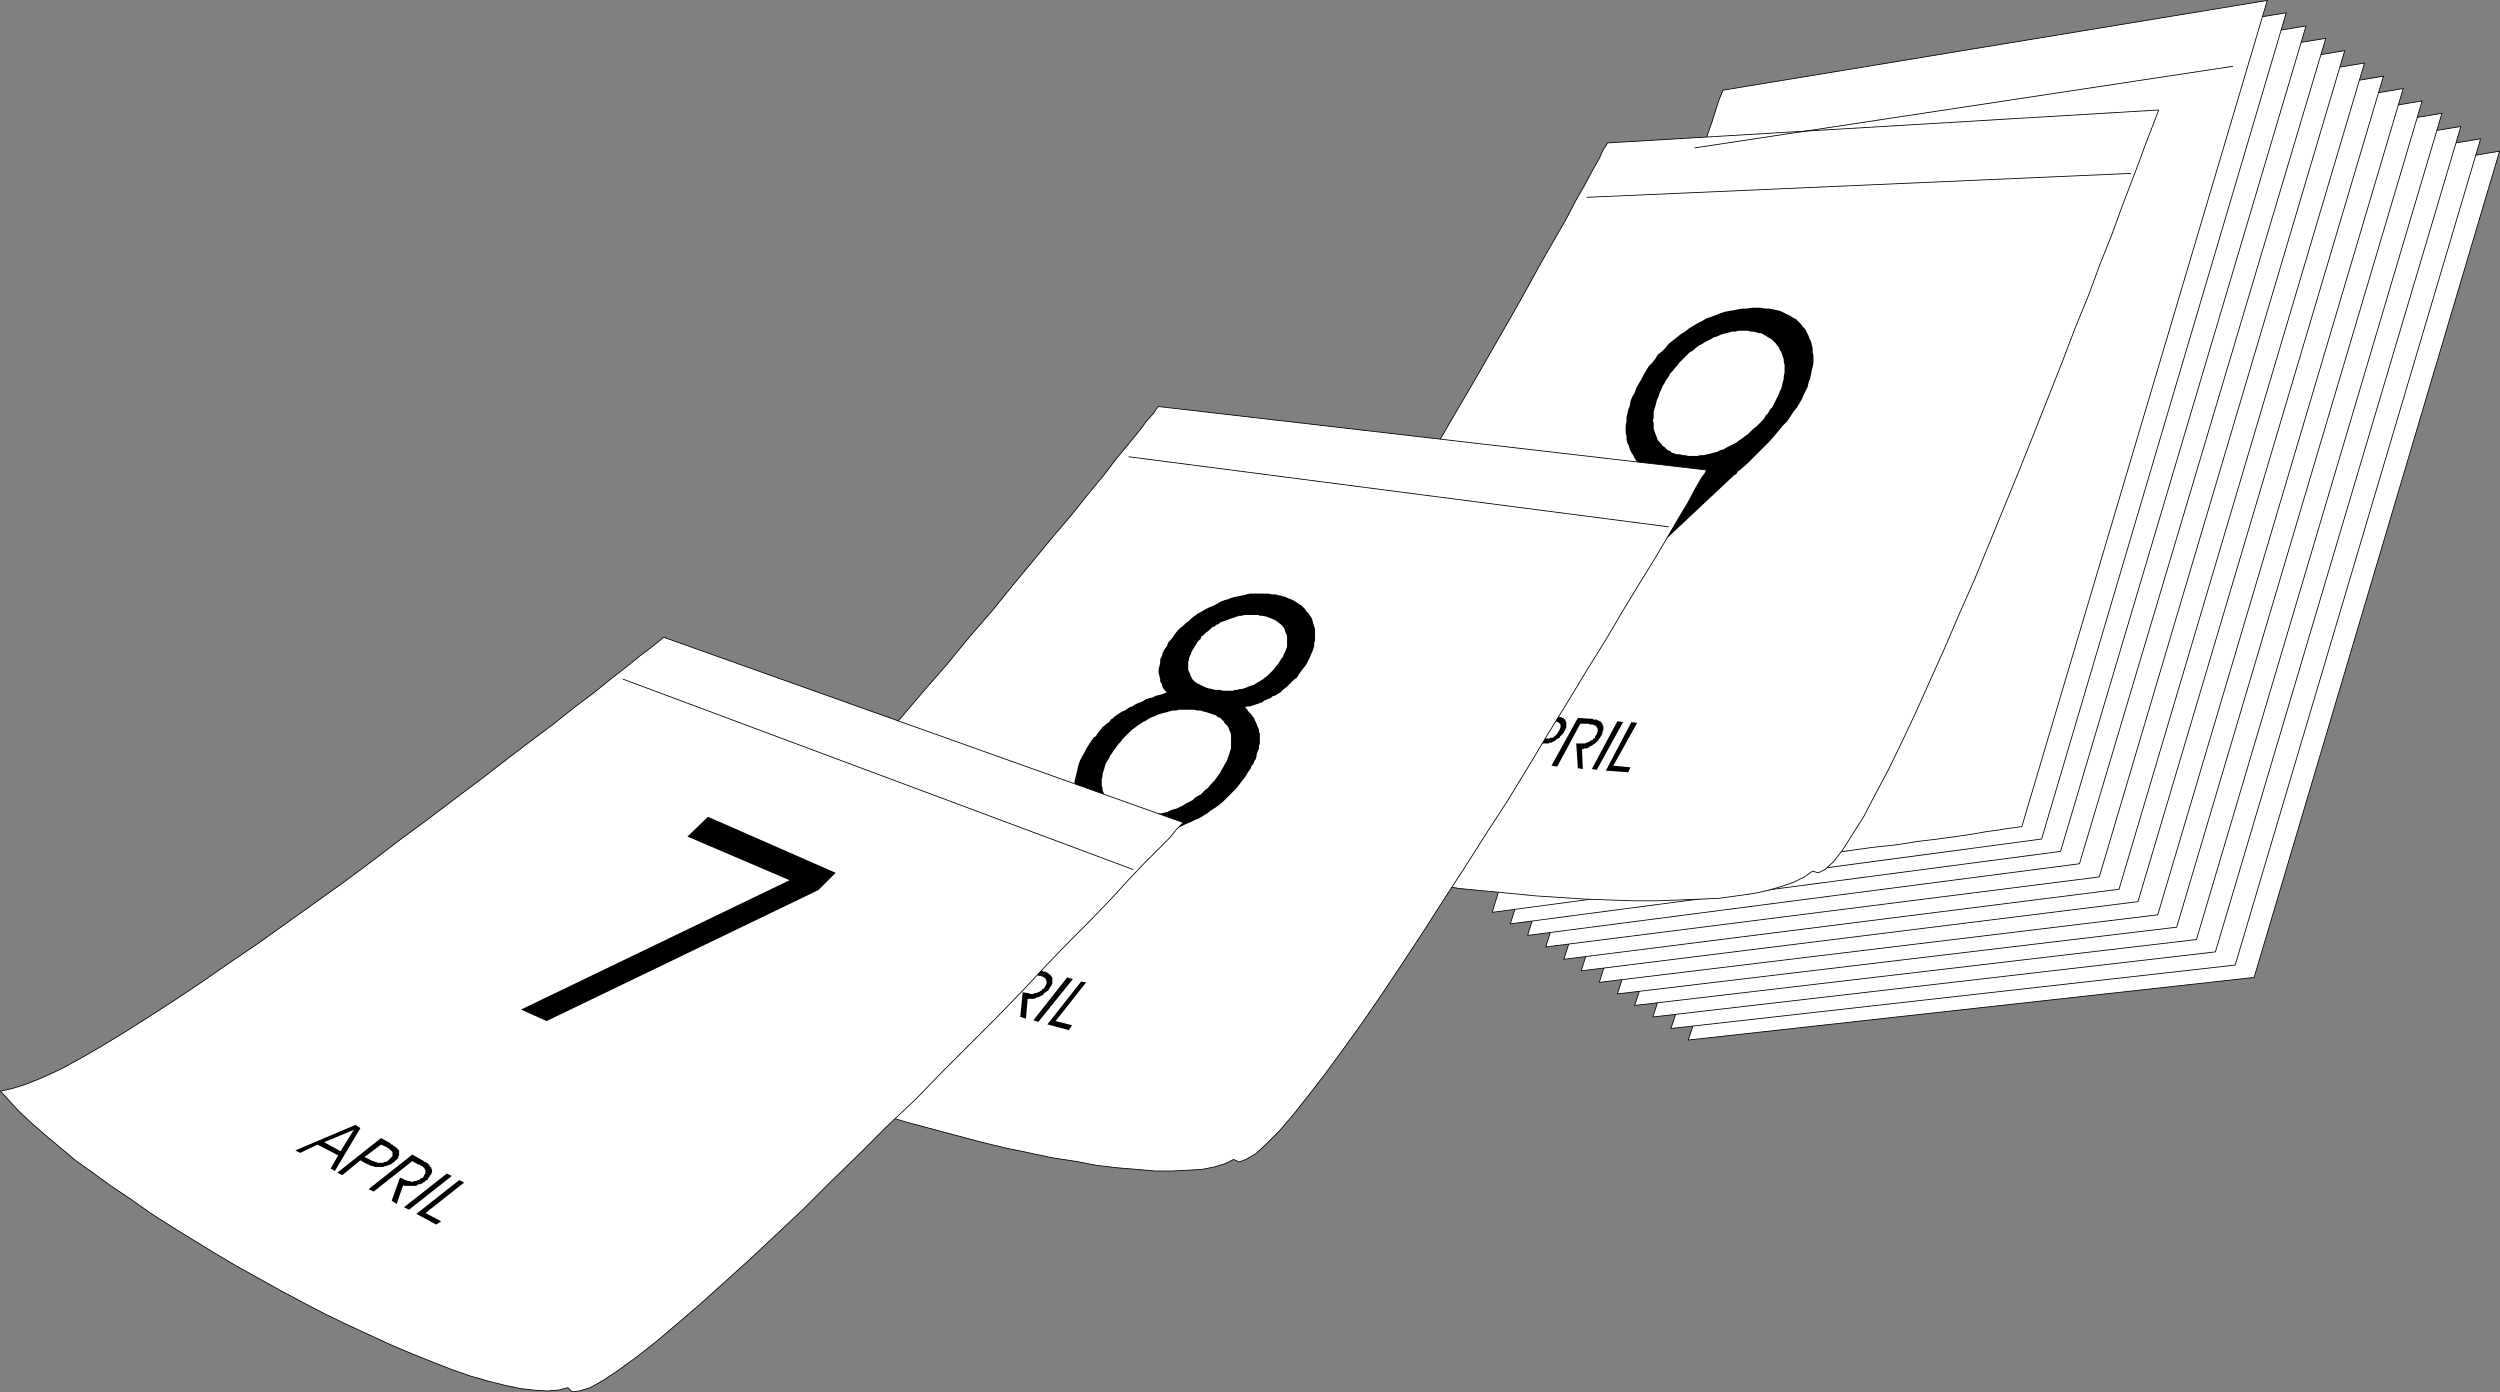 <?xml version="1.0" encoding="UTF-8" standalone="no"?>
<svg
   version="1.0"
   width="129.766mm"
   height="72.264mm"
   id="svg61"
   sodipodi:docname="Desk Calendar 03.wmf"
   xmlns:inkscape="http://www.inkscape.org/namespaces/inkscape"
   xmlns:sodipodi="http://sodipodi.sourceforge.net/DTD/sodipodi-0.dtd"
   xmlns="http://www.w3.org/2000/svg"
   xmlns:svg="http://www.w3.org/2000/svg">
  <rect width="100%" height="100%" fill="#808080" stroke="none"/>
  <sodipodi:namedview
     id="namedview61"
     pagecolor="#ffffff"
     bordercolor="#000000"
     borderopacity="0.25"
     inkscape:showpageshadow="2"
     inkscape:pageopacity="0.0"
     inkscape:pagecheckerboard="0"
     inkscape:deskcolor="#d1d1d1"
     inkscape:document-units="mm" />
  <defs
     id="defs1">
    <pattern
       id="WMFhbasepattern"
       patternUnits="userSpaceOnUse"
       width="6"
       height="6"
       x="0"
       y="0" />
  </defs>
  <path
     style="fill:#ffffff;fill-opacity:1;fill-rule:evenodd;stroke:none"
     d="M 383.719,47.433 490.375,29.656 442.218,191.753 331.199,204.036 Z"
     id="path1" />
  <path
     style="fill:none;stroke:#000000;stroke-width:0.162px;stroke-linecap:round;stroke-linejoin:round;stroke-miterlimit:4;stroke-dasharray:none;stroke-opacity:1"
     d="M 383.719,47.433 490.375,29.656 442.218,191.753 331.199,204.036 383.719,47.433"
     id="path2" />
  <path
     style="fill:#000000;fill-opacity:1;fill-rule:evenodd;stroke:none"
     d="m 370.952,173.006 -0.97,0.162 6.787,-10.828 1.131,-0.162 0.808,9.858 -0.97,0.162 -0.323,-2.909 -4.363,0.485 z m 6.464,-4.848 -0.323,-4.848 -3.394,5.333 z"
     id="path3" />
  <path
     style="fill:#000000;fill-opacity:1;fill-rule:evenodd;stroke:none"
     d="m 382.911,162.663 -0.97,3.717 1.293,-0.162 h 0.323 l 0.323,-0.162 h 0.162 0.323 l 0.162,-0.162 0.323,-0.162 h 0.162 l 0.162,-0.162 0.162,-0.162 0.162,-0.162 0.162,-0.162 0.162,-0.162 v -0.162 l 0.162,-0.323 0.162,-0.162 v -0.162 -0.323 l 0.162,-0.162 v -0.162 -0.323 l -0.162,-0.162 v -0.162 l -0.162,-0.162 h -0.162 v -0.162 h -0.323 -0.162 l -0.162,-0.162 h -0.323 -0.162 l -0.323,0.162 z m -0.646,-0.97 2.101,-0.323 h 0.323 0.162 0.162 0.162 0.162 0.162 0.162 0.162 0.162 0.323 l 0.162,0.162 h 0.162 l 0.162,0.162 0.162,0.323 0.162,0.162 0.162,0.323 v 0.162 0.162 0.162 0.162 0.162 0.162 0.162 l -0.162,0.323 v 0.162 l -0.162,0.162 v 0.162 l -0.162,0.162 v 0.162 l -0.162,0.162 v 0.323 l -0.162,0.162 -0.162,0.162 -0.162,0.162 -0.162,0.162 -0.162,0.162 h -0.162 l -0.162,0.162 -0.162,0.162 v 0.162 h -0.162 l -0.162,0.162 h -0.162 l -0.162,0.162 h -0.162 l -0.162,0.162 h -0.162 -0.162 -0.162 -0.162 l -0.162,0.162 h -0.162 -0.162 -0.162 l -0.162,0.162 -1.293,0.162 -1.293,4.364 h -0.97 z"
     id="path4" />
  <path
     style="fill:#000000;fill-opacity:1;fill-rule:evenodd;stroke:none"
     d="m 389.86,161.693 -2.747,9.212 -0.97,0.162 3.07,-10.343 2.586,-0.323 h 0.323 0.162 0.162 0.162 0.162 0.162 0.162 0.162 l 0.162,0.162 h 0.162 l 0.162,0.162 h 0.162 l 0.323,0.162 0.162,0.323 v 0.323 l 0.162,0.323 v 0.162 0.162 0.162 0.162 0.162 0.162 l -0.162,0.323 v 0.162 0.323 l -0.162,0.323 -0.162,0.162 -0.162,0.323 -0.162,0.323 -0.162,0.162 -0.323,0.323 -0.162,0.162 -0.162,0.323 -0.323,0.162 -0.162,0.162 -0.323,0.162 -0.162,0.162 h -0.323 l -0.162,0.162 h -0.323 l 1.131,3.717 -1.131,0.162 -1.293,-4.687 0.97,-0.162 h 0.162 0.162 l 0.323,-0.162 h 0.162 l 0.162,-0.162 0.162,-0.162 0.323,-0.162 h 0.162 l 0.162,-0.162 0.162,-0.162 0.162,-0.162 0.162,-0.323 v -0.162 l 0.162,-0.162 0.162,-0.162 v -0.162 l 0.162,-0.323 v -0.162 -0.323 -0.162 l -0.162,-0.162 v -0.323 h -0.162 v -0.162 l -0.162,-0.162 -0.162,-0.162 h -0.162 -0.162 v 0 h -0.162 -0.162 -0.162 -0.162 -0.162 -0.323 -0.162 z"
     id="path5" />
  <path
     style="fill:#000000;fill-opacity:1;fill-rule:evenodd;stroke:none"
     d="m 394.869,169.935 -0.97,0.162 3.07,-10.343 0.97,-0.162 z"
     id="path6" />
  <path
     style="fill:#000000;fill-opacity:1;fill-rule:evenodd;stroke:none"
     d="m 401.01,169.127 -4.363,0.646 3.07,-10.343 0.97,-0.162 -2.747,9.212 3.394,-0.323 z"
     id="path7" />
  <path
     style="fill:#ffffff;fill-opacity:1;fill-rule:evenodd;stroke:none"
     d="M 379.84,44.847 486.658,27.232 438.501,189.329 327.805,201.773 Z"
     id="path8" />
  <path
     style="fill:none;stroke:#000000;stroke-width:0.162px;stroke-linecap:round;stroke-linejoin:round;stroke-miterlimit:4;stroke-dasharray:none;stroke-opacity:1"
     d="M 379.84,44.847 486.658,27.232 438.501,189.329 327.805,201.773 379.84,44.847"
     id="path9" />
  <path
     style="fill:#ffffff;fill-opacity:1;fill-rule:evenodd;stroke:none"
     d="M 375.962,42.423 482.779,24.807 434.623,186.743 324.25,199.51 Z"
     id="path10" />
  <path
     style="fill:none;stroke:#000000;stroke-width:0.162px;stroke-linecap:round;stroke-linejoin:round;stroke-miterlimit:4;stroke-dasharray:none;stroke-opacity:1"
     d="M 375.962,42.423 482.779,24.807 434.623,186.743 324.25,199.51 375.962,42.423"
     id="path11" />
  <path
     style="fill:#ffffff;fill-opacity:1;fill-rule:evenodd;stroke:none"
     d="M 372.245,39.999 479.063,22.222 430.906,184.319 320.695,197.248 Z"
     id="path12" />
  <path
     style="fill:none;stroke:#000000;stroke-width:0.162px;stroke-linecap:round;stroke-linejoin:round;stroke-miterlimit:4;stroke-dasharray:none;stroke-opacity:1"
     d="M 372.245,39.999 479.063,22.222 430.906,184.319 320.695,197.248 372.245,39.999"
     id="path13" />
  <path
     style="fill:#ffffff;fill-opacity:1;fill-rule:evenodd;stroke:none"
     d="M 368.367,37.575 475.184,19.798 427.028,181.895 317.301,194.985 Z"
     id="path14" />
  <path
     style="fill:none;stroke:#000000;stroke-width:0.162px;stroke-linecap:round;stroke-linejoin:round;stroke-miterlimit:4;stroke-dasharray:none;stroke-opacity:1"
     d="M 368.367,37.575 475.184,19.798 427.028,181.895 317.301,194.985 368.367,37.575"
     id="path15" />
  <path
     style="fill:#ffffff;fill-opacity:1;fill-rule:evenodd;stroke:none"
     d="M 364.65,34.989 471.467,17.373 423.311,179.471 313.746,192.723 Z"
     id="path16" />
  <path
     style="fill:none;stroke:#000000;stroke-width:0.162px;stroke-linecap:round;stroke-linejoin:round;stroke-miterlimit:4;stroke-dasharray:none;stroke-opacity:1"
     d="M 364.65,34.989 471.467,17.373 423.311,179.471 313.746,192.723 364.65,34.989"
     id="path17" />
  <path
     style="fill:#ffffff;fill-opacity:1;fill-rule:evenodd;stroke:none"
     d="M 360.772,32.565 467.589,14.949 419.432,176.885 310.191,190.46 Z"
     id="path18" />
  <path
     style="fill:none;stroke:#000000;stroke-width:0.162px;stroke-linecap:round;stroke-linejoin:round;stroke-miterlimit:4;stroke-dasharray:none;stroke-opacity:1"
     d="M 360.772,32.565 467.589,14.949 419.432,176.885 310.191,190.46 360.772,32.565"
     id="path19" />
  <path
     style="fill:#ffffff;fill-opacity:1;fill-rule:evenodd;stroke:none"
     d="M 357.055,29.979 463.872,12.363 415.716,174.461 306.797,188.198 Z"
     id="path20" />
  <path
     style="fill:none;stroke:#000000;stroke-width:0.162px;stroke-linecap:round;stroke-linejoin:round;stroke-miterlimit:4;stroke-dasharray:none;stroke-opacity:1"
     d="M 357.055,29.979 463.872,12.363 415.716,174.461 306.797,188.198 357.055,29.979"
     id="path21" />
  <path
     style="fill:#ffffff;fill-opacity:1;fill-rule:evenodd;stroke:none"
     d="M 353.176,27.555 459.994,9.939 411.837,172.036 303.242,185.773 Z"
     id="path22" />
  <path
     style="fill:none;stroke:#000000;stroke-width:0.162px;stroke-linecap:round;stroke-linejoin:round;stroke-miterlimit:4;stroke-dasharray:none;stroke-opacity:1"
     d="M 353.176,27.555 459.994,9.939 411.837,172.036 303.242,185.773 353.176,27.555"
     id="path23" />
  <path
     style="fill:#ffffff;fill-opacity:1;fill-rule:evenodd;stroke:none"
     d="M 349.46,25.131 456.277,7.515 407.959,169.451 299.687,183.511 Z"
     id="path24" />
  <path
     style="fill:none;stroke:#000000;stroke-width:0.162px;stroke-linecap:round;stroke-linejoin:round;stroke-miterlimit:4;stroke-dasharray:none;stroke-opacity:1"
     d="M 349.46,25.131 456.277,7.515 407.959,169.451 299.687,183.511 349.46,25.131"
     id="path25" />
  <path
     style="fill:#ffffff;fill-opacity:1;fill-rule:evenodd;stroke:none"
     d="M 345.581,22.707 452.399,5.091 404.242,167.026 296.293,181.248 Z"
     id="path26" />
  <path
     style="fill:none;stroke:#000000;stroke-width:0.162px;stroke-linecap:round;stroke-linejoin:round;stroke-miterlimit:4;stroke-dasharray:none;stroke-opacity:1"
     d="M 345.581,22.707 452.399,5.091 404.242,167.026 296.293,181.248 345.581,22.707"
     id="path27" />
  <path
     style="fill:#ffffff;fill-opacity:1;fill-rule:evenodd;stroke:none"
     d="M 341.703,20.121 448.52,2.505 400.525,164.602 292.738,178.986 Z"
     id="path28" />
  <path
     style="fill:none;stroke:#000000;stroke-width:0.162px;stroke-linecap:round;stroke-linejoin:round;stroke-miterlimit:4;stroke-dasharray:none;stroke-opacity:1"
     d="M 341.703,20.121 448.52,2.505 400.525,164.602 292.738,178.986 341.703,20.121"
     id="path29" />
  <path
     style="fill:#ffffff;fill-opacity:1;fill-rule:evenodd;stroke:none"
     d="M 337.986,17.697 444.803,0.081 396.647,162.178 h -0.323 l -0.808,0.162 -1.454,0.162 -1.939,0.323 -2.424,0.323 -2.747,0.485 -3.232,0.485 -3.555,0.485 -4.04,0.485 -4.04,0.646 -4.525,0.485 -4.686,0.646 -4.848,0.646 -5.171,0.485 -5.01,0.646 -5.333,0.485 -5.333,0.485 -5.171,0.485 -5.333,0.485 -5.171,0.323 -5.171,0.323 -5.01,0.162 -4.848,0.162 h -4.686 -4.525 l -4.04,-0.162 -3.878,-0.323 -3.555,-0.485 -3.232,-0.485 -2.747,-0.646 -2.262,-0.808 -1.939,-0.97 1.454,-1.131 1.454,-1.778 1.778,-2.586 1.939,-3.071 1.939,-3.879 2.262,-4.202 2.262,-4.687 2.424,-5.333 2.424,-5.495 2.586,-5.98 2.586,-6.141 2.586,-6.464 2.586,-6.626 2.747,-6.788 2.586,-6.788 2.586,-6.788 2.586,-6.949 2.586,-6.788 2.424,-6.626 2.424,-6.464 2.262,-6.141 2.101,-5.98 2.101,-5.656 1.778,-5.172 1.778,-4.848 1.454,-4.364 1.454,-3.879 1.131,-3.232 0.808,-2.586 0.646,-1.939 0.485,-1.131 z"
     id="path30" />
  <path
     style="fill:none;stroke:#000000;stroke-width:0.162px;stroke-linecap:round;stroke-linejoin:round;stroke-miterlimit:4;stroke-dasharray:none;stroke-opacity:1"
     d="M 337.986,17.697 444.803,0.081 396.647,162.178 v 0 h -0.323 l -0.808,0.162 -1.454,0.162 -1.939,0.323 -2.424,0.323 -2.747,0.485 -3.232,0.485 -3.555,0.485 -4.04,0.485 -4.04,0.646 -4.525,0.485 -4.686,0.646 -4.848,0.646 -5.171,0.485 -5.01,0.646 -5.333,0.485 -5.333,0.485 -5.171,0.485 -5.333,0.485 -5.171,0.323 -5.171,0.323 -5.01,0.162 -4.848,0.162 h -4.686 -4.525 l -4.04,-0.162 -3.878,-0.323 -3.555,-0.485 -3.232,-0.485 -2.747,-0.646 -2.262,-0.808 -1.939,-0.97 v 0 l 1.454,-1.131 1.454,-1.778 1.778,-2.586 1.939,-3.071 1.939,-3.879 2.262,-4.202 2.262,-4.687 2.424,-5.333 2.424,-5.495 2.586,-5.98 2.586,-6.141 2.586,-6.464 2.586,-6.626 2.747,-6.788 2.586,-6.788 2.586,-6.788 2.586,-6.949 2.586,-6.788 2.424,-6.626 2.424,-6.464 2.262,-6.141 2.101,-5.98 2.101,-5.656 1.778,-5.172 1.778,-4.848 1.454,-4.364 1.454,-3.879 1.131,-3.232 0.808,-2.586 0.646,-1.939 0.485,-1.131 0.162,-0.485"
     id="path31" />
  <path
     style="fill:#000000;fill-opacity:1;fill-rule:evenodd;stroke:none"
     d="m 323.604,106.26 h -5.494 l 38.622,-43.959 -21.816,-0.162 2.262,-5.01 27.31,0.323 -1.778,4.364 z"
     id="path32" />
  <path
     style="fill:#ffffff;fill-opacity:1;fill-rule:evenodd;stroke:none"
     d="m 315.362,28.04 108.11,-6.464 -0.162,0.485 -0.485,1.293 -0.808,2.101 -1.131,2.909 -1.293,3.555 -1.616,4.202 -1.778,4.687 -1.939,5.333 -2.262,5.656 -2.262,6.141 -2.586,6.303 -2.586,6.788 -2.747,6.949 -2.747,6.949 -2.909,7.273 -2.909,7.111 -2.909,7.111 -2.909,7.111 -3.07,6.949 -2.909,6.788 -2.909,6.464 -2.747,6.141 -2.747,5.818 -2.586,5.333 -2.586,4.848 -2.262,4.364 -2.262,3.555 -1.939,3.071 -1.778,2.263 -1.616,1.455 -1.293,0.646 -1.131,-0.323 -1.616,1.131 -1.939,0.97 -2.262,0.808 -2.747,0.808 -2.909,0.646 -3.394,0.485 -3.555,0.485 -3.878,0.162 -4.04,0.162 -4.363,0.162 h -4.363 l -4.686,-0.162 -4.686,-0.162 -4.848,-0.323 -5.01,-0.323 -5.01,-0.485 -5.01,-0.485 -5.01,-0.485 -5.01,-0.808 -4.848,-0.646 -4.848,-0.808 -4.848,-0.808 -4.525,-0.808 -4.525,-0.97 -4.363,-0.97 -4.04,-0.97 -3.878,-1.131 -3.555,-0.97 -3.394,-1.131 -3.07,-1.131 -2.586,-1.131 -2.424,-1.293 1.939,-1.131 2.101,-1.778 2.424,-2.424 2.586,-3.071 2.747,-3.394 2.909,-3.879 3.232,-4.364 3.232,-4.687 3.394,-5.01 3.394,-5.172 3.555,-5.495 3.555,-5.656 3.555,-5.98 3.717,-5.818 3.555,-5.98 3.555,-6.141 3.555,-5.98 3.394,-5.818 3.394,-5.818 3.232,-5.656 3.07,-5.333 2.909,-5.172 2.747,-5.01 2.586,-4.525 2.424,-4.202 1.939,-3.717 1.939,-3.394 1.454,-2.747 1.293,-2.263 0.808,-1.778 0.646,-0.97 z"
     id="path33" />
  <path
     style="fill:none;stroke:#000000;stroke-width:0.162px;stroke-linecap:round;stroke-linejoin:round;stroke-miterlimit:4;stroke-dasharray:none;stroke-opacity:1"
     d="m 315.362,28.04 108.11,-6.464 v 0 l -0.162,0.485 -0.485,1.293 -0.808,2.101 -1.131,2.909 -1.293,3.555 -1.616,4.202 -1.778,4.687 -1.939,5.333 -2.262,5.656 -2.262,6.141 -2.586,6.303 -2.586,6.788 -2.747,6.949 -2.747,6.949 -2.909,7.273 -2.909,7.111 -2.909,7.111 -2.909,7.111 -3.07,6.949 -2.909,6.788 -2.909,6.464 -2.747,6.141 -2.747,5.818 -2.586,5.333 -2.586,4.848 -2.262,4.364 -2.262,3.555 -1.939,3.071 -1.778,2.263 -1.616,1.455 -1.293,0.646 -1.131,-0.323 v 0 l -1.616,1.131 -1.939,0.97 -2.262,0.808 -2.747,0.808 -2.909,0.646 -3.394,0.485 -3.555,0.485 -3.878,0.162 -4.04,0.162 -4.363,0.162 h -4.363 l -4.686,-0.162 -4.686,-0.162 -4.848,-0.323 -5.01,-0.323 -5.01,-0.485 -5.01,-0.485 -5.01,-0.485 -5.01,-0.808 -4.848,-0.646 -4.848,-0.808 -4.848,-0.808 -4.525,-0.808 -4.525,-0.97 -4.363,-0.97 -4.04,-0.97 -3.878,-1.131 -3.555,-0.97 -3.394,-1.131 -3.07,-1.131 -2.586,-1.131 -2.424,-1.293 v 0 l 1.939,-1.131 2.101,-1.778 2.424,-2.424 2.586,-3.071 2.747,-3.394 2.909,-3.879 3.232,-4.364 3.232,-4.687 3.394,-5.01 3.394,-5.172 3.555,-5.495 3.555,-5.656 3.555,-5.98 3.717,-5.818 3.555,-5.98 3.555,-6.141 3.555,-5.98 3.394,-5.818 3.394,-5.818 3.232,-5.656 3.07,-5.333 2.909,-5.172 2.747,-5.01 2.586,-4.525 2.424,-4.202 1.939,-3.717 1.939,-3.394 1.454,-2.747 1.293,-2.263 0.808,-1.778 0.646,-0.97 0.162,-0.323"
     id="path34" />
  <path
     style="fill:#000000;fill-opacity:1;fill-rule:evenodd;stroke:none"
     d="m 289.183,148.926 h -0.97 l 8.888,-9.212 1.131,0.162 -1.293,9.697 h -0.97 l 0.323,-2.909 -4.363,-0.485 z m 7.272,-3.394 0.646,-4.848 -4.363,4.525 z"
     id="path35" />
  <path
     style="fill:#000000;fill-opacity:1;fill-rule:evenodd;stroke:none"
     d="m 303.08,141.33 -1.939,3.394 1.454,0.162 h 0.323 0.323 0.162 0.323 0.162 l 0.323,-0.162 h 0.162 0.323 l 0.162,-0.162 0.162,-0.162 0.162,-0.162 0.162,-0.162 0.162,-0.162 0.162,-0.162 v -0.162 l 0.162,-0.162 0.162,-0.323 v -0.162 l 0.162,-0.162 v -0.162 -0.162 -0.162 -0.162 l -0.162,-0.162 -0.162,-0.162 -0.162,-0.162 h -0.162 l -0.323,-0.162 h -0.162 -0.323 -0.323 z m -0.485,-1.131 2.101,0.162 h 0.323 l 0.162,0.162 h 0.162 0.162 0.162 0.162 l 0.162,0.162 h 0.162 0.162 l 0.162,0.162 h 0.323 v 0.162 l 0.162,0.162 h 0.162 v 0.162 0.162 l 0.162,0.162 v 0.162 0.162 0.323 0.162 0.323 l -0.162,0.162 v 0.162 l -0.162,0.162 v 0.162 l -0.162,0.162 v 0.162 l -0.162,0.162 -0.162,0.162 -0.162,0.162 -0.162,0.162 -0.162,0.162 v 0.162 l -0.323,0.162 -0.323,0.162 -0.162,0.162 -0.162,0.162 h -0.162 l -0.162,0.162 h -0.162 l -0.162,0.162 h -0.162 -0.162 -0.162 v 0.162 h -0.323 -0.162 -0.162 -0.162 -0.162 -0.162 -0.162 -0.162 -0.162 -0.323 l -1.293,-0.162 -2.101,4.04 h -0.97 z"
     id="path36" />
  <path
     style="fill:#000000;fill-opacity:1;fill-rule:evenodd;stroke:none"
     d="m 310.029,141.976 -4.525,8.404 -1.131,-0.162 5.171,-9.374 2.586,0.162 h 0.323 l 0.162,0.162 h 0.162 0.162 0.162 0.162 l 0.162,0.162 h 0.162 l 0.162,0.162 h 0.162 l 0.162,0.162 0.162,0.162 v 0.162 h 0.162 v 0.162 0.162 l 0.162,0.162 v 0.162 0.162 0.162 0.162 0.162 l -0.162,0.162 v 0.162 0.162 l -0.162,0.323 v 0.162 l -0.162,0.162 -0.162,0.323 -0.162,0.162 -0.162,0.323 -0.162,0.162 -0.323,0.323 -0.162,0.162 -0.323,0.162 -0.162,0.162 -0.323,0.162 -0.323,0.162 -0.162,0.162 -0.323,0.162 h -0.323 -0.162 l -0.323,0.162 h -0.162 l 0.162,3.879 -0.97,-0.162 -0.323,-4.848 h 0.808 0.323 0.162 0.323 0.162 l 0.162,-0.162 h 0.162 l 0.323,-0.162 h 0.162 l 0.162,-0.162 0.162,-0.162 h 0.323 l 0.162,-0.323 h 0.162 l 0.162,-0.162 v -0.323 l 0.162,-0.162 0.162,-0.162 v -0.162 l 0.162,-0.323 v -0.162 -0.162 -0.323 l -0.162,-0.162 v -0.162 l -0.162,-0.162 v 0 l -0.162,-0.162 h -0.162 -0.162 v -0.162 h -0.162 -0.162 -0.162 -0.162 l -0.323,-0.162 h -0.162 z"
     id="path37" />
  <path
     style="fill:#000000;fill-opacity:1;fill-rule:evenodd;stroke:none"
     d="m 313.261,151.027 -0.97,-0.162 5.01,-9.374 1.131,0.162 z"
     id="path38" />
  <path
     style="fill:#000000;fill-opacity:1;fill-rule:evenodd;stroke:none"
     d="m 319.402,151.512 -4.363,-0.323 5.01,-9.535 1.131,0.162 -4.686,8.404 3.394,0.323 z"
     id="path39" />
  <path
     style="fill:none;stroke:#000000;stroke-width:0.162px;stroke-linecap:round;stroke-linejoin:round;stroke-miterlimit:4;stroke-dasharray:none;stroke-opacity:1"
     d="M 417.978,34.019 311.322,38.706"
     id="path40" />
  <path
     style="fill:#000000;fill-opacity:1;fill-rule:evenodd;stroke:none"
     d="m 331.845,89.452 h 0.646 0.485 l 0.646,-0.162 h 0.646 l 0.646,-0.162 0.646,-0.162 0.646,-0.162 0.646,-0.162 0.646,-0.323 0.646,-0.162 0.485,-0.323 0.646,-0.323 0.646,-0.323 0.646,-0.323 0.646,-0.485 0.485,-0.323 0.646,-0.485 0.646,-0.485 0.485,-0.485 0.485,-0.485 0.646,-0.485 0.485,-0.485 0.485,-0.485 0.485,-0.485 0.323,-0.646 0.485,-0.485 0.323,-0.646 0.485,-0.485 0.323,-0.646 0.323,-0.646 0.323,-0.646 0.323,-0.646 0.162,-0.485 0.323,-0.646 0.162,-0.646 0.162,-0.646 0.162,-0.646 v -0.485 l 0.162,-0.646 V 72.645 71.998 71.513 l -0.162,-0.485 v -0.485 l -0.162,-0.485 -0.162,-0.485 -0.162,-0.485 -0.323,-0.485 -0.162,-0.485 -0.323,-0.323 -0.323,-0.485 -0.323,-0.323 -0.323,-0.323 -0.485,-0.323 -0.323,-0.162 -0.485,-0.323 -0.323,-0.162 -0.485,-0.323 h -0.485 l -0.485,-0.162 -0.646,-0.162 h -0.485 l -0.646,-0.162 h -0.646 -0.646 -0.485 l -0.646,0.162 h -0.646 l -0.485,0.162 -0.646,0.162 -0.646,0.162 -0.485,0.162 -0.646,0.323 -0.646,0.162 -0.485,0.323 -0.646,0.323 -0.646,0.323 -0.485,0.323 -0.646,0.323 -0.646,0.485 -0.485,0.485 -0.646,0.323 -0.485,0.485 -0.485,0.485 -0.646,0.646 -0.485,0.485 -0.323,0.485 -0.485,0.485 -0.485,0.646 -0.485,0.485 -0.323,0.646 -0.485,0.646 -0.323,0.646 -0.323,0.485 -0.323,0.808 -0.323,0.646 -0.162,0.646 -0.323,0.646 -0.162,0.646 -0.162,0.646 -0.162,0.485 -0.162,0.646 v 0.485 0.646 l -0.162,0.485 0.162,0.485 v 0.646 0.485 l 0.162,0.485 0.162,0.485 0.162,0.323 0.162,0.485 0.162,0.485 0.323,0.323 0.323,0.323 0.323,0.485 0.323,0.162 0.323,0.323 0.323,0.323 0.485,0.162 0.323,0.323 0.485,0.162 0.485,0.162 h 0.646 l 0.485,0.162 h 0.485 l 0.646,0.162 z m -10.342,21.333 h -6.141 l 19.23,-17.939 -0.323,0.162 h -0.485 l -0.485,0.162 h -0.323 l -0.485,0.162 h -0.323 -0.323 -0.323 l -0.323,0.162 h -0.323 -0.323 -0.323 -0.323 l -0.323,0.162 h -0.323 -0.323 l -0.808,-0.162 h -0.646 l -0.808,-0.162 -0.808,-0.162 -0.646,-0.162 -0.646,-0.162 -0.646,-0.323 -0.485,-0.162 -0.646,-0.323 -0.485,-0.323 -0.485,-0.485 -0.323,-0.323 -0.485,-0.485 -0.323,-0.485 -0.323,-0.646 -0.323,-0.485 -0.323,-0.646 -0.162,-0.646 -0.323,-0.646 -0.162,-0.646 v -0.646 l -0.162,-0.646 v -0.808 -0.646 l 0.162,-0.808 v -0.808 l 0.162,-0.646 0.162,-0.808 0.323,-0.808 0.162,-0.97 0.323,-0.808 0.485,-0.808 0.323,-0.97 0.485,-0.808 0.485,-0.808 0.485,-0.97 0.485,-0.808 0.485,-0.808 0.646,-0.646 0.646,-0.808 0.485,-0.808 0.808,-0.646 0.646,-0.646 0.646,-0.808 0.808,-0.646 0.808,-0.646 0.808,-0.646 0.808,-0.485 0.808,-0.646 0.808,-0.485 0.808,-0.485 0.97,-0.485 0.808,-0.485 0.97,-0.323 0.808,-0.323 0.808,-0.323 0.97,-0.323 0.808,-0.162 0.97,-0.162 0.808,-0.162 0.97,-0.162 h 0.808 l 0.97,-0.162 h 0.97 0.808 l 0.808,0.162 h 0.808 l 0.808,0.162 0.808,0.162 0.646,0.162 0.646,0.323 0.646,0.323 0.646,0.323 0.485,0.323 0.646,0.323 0.485,0.485 0.485,0.485 0.323,0.485 0.485,0.485 0.323,0.646 0.323,0.646 0.162,0.485 0.323,0.646 0.162,0.646 0.162,0.646 v 0.808 l 0.162,0.646 v 0.646 0.808 l -0.162,0.808 -0.162,0.646 -0.162,0.808 -0.162,0.808 -0.323,0.808 -0.162,0.808 -0.485,0.97 -0.323,0.646 -0.323,0.808 -0.485,0.808 -0.485,0.808 -0.646,0.808 -0.646,0.97 -0.646,0.97 -0.808,0.808 -0.808,0.97 -0.808,0.97 -0.97,1.131 -0.97,0.97 -1.131,1.131 -1.131,1.131 -1.131,1.131 -1.293,1.131 -0.162,0.162 -0.323,0.162 -0.162,0.162 -0.162,0.323 -0.162,0.162 -0.162,0.162 h -0.162 l -0.162,0.162 z"
     id="path41" />
  <path
     style="fill:#000000;fill-opacity:1;fill-rule:evenodd;stroke:none"
     d="m 221.796,158.299 -5.333,-1.131 45.571,-36.524 -21.331,-3.879 2.909,-4.687 26.987,5.172 -2.586,3.879 z"
     id="path42" />
  <path
     style="fill:#ffffff;fill-opacity:1;fill-rule:evenodd;stroke:none"
     d="m 227.29,79.756 107.464,12.444 -0.162,0.485 -0.808,1.131 -1.131,1.939 -1.454,2.747 -1.939,3.232 -2.262,3.879 -2.586,4.364 -2.909,4.687 -3.232,5.333 -3.232,5.495 -3.717,5.98 -3.717,6.141 -3.878,6.303 -3.878,6.465 -4.04,6.626 -4.202,6.465 -4.202,6.626 -4.202,6.464 -4.04,6.303 -4.04,6.141 -3.878,5.818 -3.878,5.656 -3.717,5.172 -3.555,4.848 -3.232,4.202 -3.07,3.879 -2.747,3.232 -2.586,2.586 -2.101,1.939 -1.939,1.131 -1.293,0.485 -1.131,-0.485 -1.616,0.808 -2.101,0.646 -2.424,0.485 -2.747,0.162 -3.07,0.162 h -3.394 l -3.717,-0.323 -3.878,-0.323 -4.04,-0.485 -4.202,-0.808 -4.363,-0.646 -4.525,-0.97 -4.686,-0.97 -4.686,-1.131 -4.848,-1.293 -4.848,-1.293 -4.848,-1.293 -4.848,-1.455 -4.686,-1.616 -4.686,-1.455 -4.686,-1.616 -4.525,-1.616 -4.525,-1.778 -4.202,-1.616 -4.04,-1.778 -3.878,-1.616 -3.555,-1.778 -3.394,-1.616 -3.07,-1.778 -2.909,-1.616 -2.424,-1.616 -2.101,-1.455 2.101,-0.97 2.424,-1.455 2.747,-1.939 3.07,-2.424 3.394,-2.909 3.555,-3.394 3.878,-3.717 4.04,-4.04 4.04,-4.202 4.363,-4.687 4.525,-4.687 4.363,-5.01 4.686,-5.172 4.525,-5.172 4.686,-5.333 4.525,-5.333 4.525,-5.172 4.363,-5.333 4.363,-5.01 4.04,-5.01 4.04,-4.848 3.717,-4.525 3.717,-4.364 3.232,-4.04 3.07,-3.717 2.586,-3.394 2.424,-2.909 2.101,-2.586 1.454,-1.939 1.293,-1.455 0.646,-0.97 z"
     id="path43" />
  <path
     style="fill:none;stroke:#000000;stroke-width:0.162px;stroke-linecap:round;stroke-linejoin:round;stroke-miterlimit:4;stroke-dasharray:none;stroke-opacity:1"
     d="m 227.29,79.756 107.464,12.444 v 0 l -0.162,0.485 -0.808,1.131 -1.131,1.939 -1.454,2.747 -1.939,3.232 -2.262,3.879 -2.586,4.364 -2.909,4.687 -3.232,5.333 -3.232,5.495 -3.717,5.98 -3.717,6.141 -3.878,6.303 -3.878,6.465 -4.04,6.626 -4.202,6.465 -4.202,6.626 -4.202,6.464 -4.04,6.303 -4.04,6.141 -3.878,5.818 -3.878,5.656 -3.717,5.172 -3.555,4.848 -3.232,4.202 -3.07,3.879 -2.747,3.232 -2.586,2.586 -2.101,1.939 -1.939,1.131 -1.293,0.485 -1.131,-0.485 v 0 l -1.616,0.808 -2.101,0.646 -2.424,0.485 -2.747,0.162 -3.07,0.162 h -3.394 l -3.717,-0.323 -3.878,-0.323 -4.04,-0.485 -4.202,-0.808 -4.363,-0.646 -4.525,-0.97 -4.686,-0.97 -4.686,-1.131 -4.848,-1.293 -4.848,-1.293 -4.848,-1.293 -4.848,-1.455 -4.686,-1.616 -4.686,-1.455 -4.686,-1.616 -4.525,-1.616 -4.525,-1.778 -4.202,-1.616 -4.04,-1.778 -3.878,-1.616 -3.555,-1.778 -3.394,-1.616 -3.07,-1.778 -2.909,-1.616 -2.424,-1.616 -2.101,-1.455 v 0 l 2.101,-0.97 2.424,-1.455 2.747,-1.939 3.07,-2.424 3.394,-2.909 3.555,-3.394 3.878,-3.717 4.04,-4.04 4.04,-4.202 4.363,-4.687 4.525,-4.687 4.363,-5.01 4.686,-5.172 4.525,-5.172 4.686,-5.333 4.525,-5.333 4.525,-5.172 4.363,-5.333 4.363,-5.01 4.04,-5.01 4.04,-4.848 3.717,-4.525 3.717,-4.364 3.232,-4.04 3.07,-3.717 2.586,-3.394 2.424,-2.909 2.101,-2.586 1.454,-1.939 1.293,-1.455 0.646,-0.97 0.323,-0.323"
     id="path44" />
  <path
     style="fill:#000000;fill-opacity:1;fill-rule:evenodd;stroke:none"
     d="m 180.426,194.339 -0.97,-0.323 10.342,-7.434 1.131,0.323 -3.07,9.374 -0.97,-0.323 0.808,-2.747 -4.202,-1.131 z m 7.757,-2.101 1.454,-4.687 -5.01,3.717 z"
     id="path45" />
  <path
     style="fill:#000000;fill-opacity:1;fill-rule:evenodd;stroke:none"
     d="m 195.455,189.167 -2.424,3.071 1.293,0.323 0.323,0.162 h 0.323 0.162 0.323 0.162 0.323 0.162 0.323 0.162 l 0.162,-0.162 h 0.162 l 0.162,-0.162 0.162,-0.162 0.323,-0.162 0.162,-0.162 0.162,-0.162 0.162,-0.323 v -0.162 l 0.162,-0.162 v -0.162 -0.162 l 0.162,-0.162 -0.162,-0.162 v -0.162 h -0.162 v -0.162 l -0.162,-0.162 -0.162,-0.162 h -0.162 l -0.323,-0.162 -0.162,-0.162 h -0.323 z m -0.323,-1.131 2.101,0.485 0.162,0.162 h 0.162 0.323 l 0.162,0.162 h 0.162 l 0.162,0.162 h 0.162 l 0.162,0.162 0.162,0.162 h 0.162 l 0.162,0.162 0.162,0.162 v 0.162 0.162 l 0.162,0.162 v 0.162 0.162 0.162 l -0.162,0.162 v 0.162 0.162 l -0.162,0.162 v 0.162 l -0.162,0.162 v 0.162 l -0.162,0.162 -0.162,0.162 -0.162,0.162 -0.162,0.162 -0.162,0.162 -0.162,0.162 h -0.162 v 0.162 l -0.323,0.162 h -0.162 l -0.162,0.162 -0.162,0.162 h -0.162 l -0.323,0.162 h -0.162 -0.162 -0.162 l -0.162,0.162 h -0.162 -0.162 -0.162 -0.323 -0.162 -0.162 -0.162 -0.162 l -0.162,-0.162 h -0.162 -0.162 -0.323 -0.162 l -1.293,-0.485 -2.747,3.717 -0.97,-0.323 z"
     id="path46" />
  <path
     style="fill:#000000;fill-opacity:1;fill-rule:evenodd;stroke:none"
     d="m 202.242,190.945 -5.979,7.434 -0.97,-0.162 6.626,-8.404 2.586,0.646 0.162,0.162 h 0.162 0.162 0.162 l 0.162,0.162 h 0.162 l 0.162,0.162 v 0 l 0.162,0.162 0.323,0.162 v 0.162 l 0.162,0.162 0.162,0.162 v 0 0.162 0.162 0.162 0.162 0.162 0.162 0.162 0.162 l -0.162,0.162 v 0.162 l -0.162,0.162 -0.162,0.162 v 0.162 l -0.162,0.162 -0.162,0.323 -0.323,0.162 -0.162,0.162 -0.323,0.162 -0.162,0.323 -0.323,0.162 -0.323,0.162 -0.323,0.162 h -0.162 l -0.323,0.162 -0.323,0.162 h -0.323 -0.162 -0.323 -0.162 -0.323 l -0.323,3.879 -1.131,-0.323 0.485,-4.848 0.97,0.162 h 0.162 l 0.323,0.162 h 0.162 0.162 0.323 l 0.162,-0.162 h 0.162 0.323 l 0.162,-0.162 h 0.162 l 0.323,-0.162 0.162,-0.162 h 0.162 l 0.162,-0.323 h 0.162 l 0.162,-0.162 0.162,-0.323 0.162,-0.162 v -0.162 l 0.162,-0.162 v -0.323 -0.162 -0.162 l -0.162,-0.162 v -0.162 -0.162 h -0.162 l -0.162,-0.162 h -0.162 v -0.162 h -0.162 -0.162 l -0.162,-0.162 h -0.162 -0.323 l -0.162,-0.162 z"
     id="path47" />
  <path
     style="fill:#000000;fill-opacity:1;fill-rule:evenodd;stroke:none"
     d="m 203.697,200.48 -0.97,-0.323 6.626,-8.404 1.131,0.323 z"
     id="path48" />
  <path
     style="fill:#000000;fill-opacity:1;fill-rule:evenodd;stroke:none"
     d="m 209.676,202.096 -4.202,-1.131 6.626,-8.404 0.97,0.162 -5.979,7.596 3.232,0.808 z"
     id="path49" />
  <path
     style="fill:none;stroke:#000000;stroke-width:0.162px;stroke-linecap:round;stroke-linejoin:round;stroke-miterlimit:4;stroke-dasharray:none;stroke-opacity:1"
     d="M 327.32,103.351 221.473,89.614"
     id="path50" />
  <path
     style="fill:#000000;fill-opacity:1;fill-rule:evenodd;stroke:none"
     d="m 234.724,126.3 -0.323,0.485 -0.162,0.323 -0.323,0.485 -0.162,0.323 -0.162,0.485 -0.162,0.323 -0.162,0.323 v 0.323 l -0.162,0.485 v 0.323 0.323 0.323 0.323 0.323 l 0.162,0.323 0.162,0.323 0.162,0.485 0.323,0.646 0.485,0.485 0.485,0.323 0.646,0.323 0.646,0.323 0.808,0.323 0.808,0.162 0.485,0.162 h 0.485 0.485 l 0.646,0.162 h 0.485 0.485 0.485 0.485 l 0.485,-0.162 h 0.485 l 0.323,-0.162 h 0.485 l 0.485,-0.162 0.485,-0.162 0.323,-0.162 0.485,-0.162 0.485,-0.162 0.323,-0.162 0.485,-0.323 0.323,-0.162 0.485,-0.323 0.323,-0.162 0.323,-0.323 0.485,-0.323 0.323,-0.323 0.323,-0.323 0.323,-0.323 0.323,-0.323 0.323,-0.485 0.323,-0.323 0.323,-0.485 0.323,-0.485 0.162,-0.323 0.323,-0.323 0.162,-0.485 0.162,-0.323 0.162,-0.323 0.162,-0.485 0.162,-0.323 v -0.323 -0.323 -0.323 -0.485 -0.323 -0.323 -0.162 l -0.162,-0.323 -0.162,-0.323 -0.162,-0.646 -0.323,-0.485 -0.485,-0.485 -0.646,-0.485 -0.485,-0.323 -0.808,-0.323 -0.808,-0.323 -0.808,-0.162 h -0.485 l -0.323,-0.162 h -0.485 -0.485 -0.485 -0.485 -0.485 -0.323 l -0.485,0.162 h -0.485 l -0.485,0.162 -0.485,0.162 -0.485,0.162 -0.485,0.162 -0.323,0.162 -0.485,0.162 -0.485,0.162 -0.485,0.162 -0.323,0.323 -0.485,0.162 -0.323,0.323 -0.485,0.162 -0.323,0.323 -0.323,0.323 -0.485,0.323 -0.323,0.323 -0.323,0.323 -0.323,0.162 -0.162,0.485 -0.323,0.323 -0.323,0.323 z m -16.483,21.333 -0.485,0.646 -0.162,0.485 -0.323,0.485 -0.323,0.485 -0.162,0.485 -0.162,0.646 -0.162,0.485 -0.162,0.485 v 0.485 l -0.162,0.485 v 0.485 0.323 0.485 l 0.162,0.485 v 0.485 l 0.162,0.323 0.323,0.808 0.485,0.808 0.485,0.646 0.646,0.485 0.646,0.485 0.808,0.485 0.97,0.323 1.131,0.162 0.485,0.162 0.646,0.162 h 0.485 0.646 0.646 0.646 0.485 l 0.646,-0.162 0.646,-0.162 h 0.485 l 0.646,-0.162 0.646,-0.162 0.646,-0.323 0.485,-0.162 0.646,-0.162 0.646,-0.323 0.646,-0.323 0.485,-0.323 0.646,-0.323 0.646,-0.323 0.485,-0.485 0.485,-0.323 0.646,-0.323 0.485,-0.485 0.485,-0.485 0.485,-0.323 0.323,-0.485 0.485,-0.485 0.485,-0.485 0.323,-0.485 0.485,-0.646 0.323,-0.485 0.323,-0.646 0.323,-0.485 0.323,-0.646 0.323,-0.485 0.162,-0.485 0.162,-0.485 0.162,-0.485 0.162,-0.485 0.162,-0.485 v -0.485 -0.485 -0.485 -0.485 -0.485 -0.323 l -0.162,-0.485 -0.162,-0.323 -0.162,-0.485 -0.162,-0.323 -0.323,-0.323 -0.323,-0.323 -0.162,-0.323 -0.323,-0.323 -0.323,-0.323 -0.485,-0.162 -0.323,-0.323 -0.485,-0.162 -0.485,-0.162 -0.485,-0.162 -0.485,-0.162 -0.646,-0.162 -0.485,-0.162 h -0.646 l -0.646,-0.162 h -0.485 -0.646 -0.646 -0.646 -0.485 l -0.646,0.162 h -0.646 l -0.646,0.162 -0.485,0.162 -0.646,0.162 -0.646,0.162 -0.485,0.162 -0.646,0.323 -0.485,0.162 -0.646,0.323 -0.485,0.323 -0.646,0.323 -0.485,0.323 -0.485,0.323 -0.646,0.485 -0.485,0.323 -0.485,0.485 -0.485,0.485 -0.485,0.485 -0.485,0.485 -0.323,0.485 -0.485,0.485 -0.323,0.485 -0.485,0.646 z m 10.666,-11.798 -0.485,-0.485 -0.323,-0.485 -0.162,-0.646 -0.323,-0.485 v -0.485 l -0.162,-0.646 -0.162,-0.646 v -0.646 l 0.162,-0.646 0.162,-0.646 v -0.646 l 0.323,-0.646 0.162,-0.646 0.323,-0.646 0.485,-0.646 0.323,-0.808 0.485,-0.485 0.485,-0.646 0.323,-0.485 0.485,-0.646 0.485,-0.485 0.646,-0.485 0.485,-0.485 0.646,-0.485 0.485,-0.485 0.646,-0.485 0.646,-0.485 0.646,-0.323 0.808,-0.485 0.646,-0.323 0.808,-0.323 0.646,-0.323 0.808,-0.485 0.808,-0.323 0.646,-0.162 0.808,-0.323 0.646,-0.162 0.808,-0.162 0.808,-0.162 0.646,-0.162 0.646,-0.162 h 0.808 0.646 0.808 0.646 0.646 l 0.808,0.162 h 0.646 l 0.646,0.162 0.646,0.162 0.646,0.162 0.646,0.323 0.485,0.162 0.646,0.323 0.485,0.323 0.485,0.323 0.323,0.162 0.485,0.485 0.323,0.323 0.323,0.485 0.323,0.323 0.323,0.485 0.323,0.485 0.162,0.485 0.162,0.646 0.162,0.485 0.162,0.485 v 0.485 0.646 0.485 0.646 l -0.162,0.485 v 0.646 l -0.162,0.485 -0.162,0.485 -0.323,0.646 -0.162,0.485 -0.323,0.646 -0.323,0.646 -0.323,0.485 -0.646,0.808 -0.485,0.646 -0.485,0.808 -0.646,0.485 -0.646,0.646 -0.646,0.646 -0.646,0.485 -0.646,0.646 -0.323,0.162 -0.485,0.323 -0.323,0.162 -0.485,0.162 -0.323,0.323 -0.485,0.162 -0.323,0.162 -0.485,0.162 -0.323,0.323 -0.485,0.162 -0.485,0.162 -0.485,0.162 -0.485,0.162 -0.485,0.162 h -0.485 l -0.485,0.162 0.323,0.323 0.323,0.485 0.323,0.323 0.323,0.323 0.162,0.323 0.323,0.323 0.162,0.485 0.162,0.323 0.162,0.323 0.162,0.485 0.162,0.323 0.162,0.323 v 0.485 l 0.162,0.323 v 0.485 0.323 0.323 0.485 0.323 l -0.162,0.485 v 0.485 l -0.162,0.323 -0.162,0.485 -0.162,0.485 v 0.323 l -0.162,0.485 -0.323,0.485 -0.162,0.485 -0.323,0.323 -0.162,0.485 -0.323,0.485 -0.323,0.485 -0.485,0.808 -0.646,0.808 -0.485,0.646 -0.646,0.808 -0.646,0.646 -0.646,0.646 -0.646,0.646 -0.646,0.646 -0.808,0.646 -0.646,0.485 -0.808,0.485 -0.808,0.646 -0.808,0.485 -0.808,0.485 -0.808,0.323 -0.97,0.485 -0.808,0.323 -0.97,0.485 -0.808,0.323 -0.808,0.162 -0.97,0.323 -0.97,0.162 -0.808,0.162 -0.808,0.162 -0.97,0.162 h -0.97 l -0.808,0.162 h -0.808 l -0.97,-0.162 h -0.808 l -0.97,-0.162 -0.808,-0.162 -0.808,-0.162 -0.646,-0.162 -0.808,-0.162 -0.646,-0.323 -0.646,-0.162 -0.646,-0.323 -0.485,-0.485 -0.485,-0.323 -0.485,-0.323 -0.485,-0.485 -0.323,-0.485 -0.485,-0.485 -0.323,-0.485 -0.323,-0.485 -0.162,-0.646 -0.323,-0.646 -0.162,-0.646 -0.162,-0.646 v -0.485 l -0.162,-0.808 v -0.646 -0.646 l 0.162,-0.646 0.162,-0.646 0.162,-0.646 0.162,-0.808 0.162,-0.646 0.323,-0.808 0.323,-0.646 0.485,-0.808 0.323,-0.646 0.485,-0.808 0.323,-0.485 0.323,-0.485 0.323,-0.485 0.485,-0.323 0.323,-0.485 0.323,-0.485 0.323,-0.323 0.323,-0.485 0.485,-0.323 0.323,-0.323 0.485,-0.323 0.323,-0.485 0.485,-0.323 0.323,-0.323 0.485,-0.323 0.485,-0.323 0.485,-0.323 0.485,-0.162 0.485,-0.323 0.485,-0.323 0.485,-0.162 0.485,-0.323 0.646,-0.323 0.485,-0.162 0.646,-0.323 0.485,-0.323 0.646,-0.162 0.646,-0.162 0.646,-0.323 0.646,-0.162 0.646,-0.162 z"
     id="path51" />
  <path
     style="fill:none;stroke:#000000;stroke-width:0.162px;stroke-linecap:round;stroke-linejoin:round;stroke-miterlimit:4;stroke-dasharray:none;stroke-opacity:1"
     d="M 438.016,13.01 332.492,29.009"
     id="path52" />
  <path
     style="fill:#ffffff;fill-opacity:1;fill-rule:evenodd;stroke:none"
     d="m 130.169,125.007 101.969,36.363 -0.323,0.323 -0.97,0.97 -1.454,1.778 -2.101,2.101 -2.747,2.747 -3.07,3.232 -3.394,3.717 -3.878,4.04 -4.363,4.364 -4.525,4.687 -4.686,5.01 -5.01,5.172 -5.333,5.333 -5.333,5.333 -5.333,5.495 -5.656,5.333 -5.494,5.495 -5.494,5.333 -5.333,5.333 -5.333,5.01 -5.171,4.848 -5.01,4.525 -4.848,4.364 -4.525,3.879 -4.202,3.555 -3.717,2.909 -3.555,2.586 -2.909,1.939 -2.586,1.455 -2.101,0.646 -1.454,0.162 -0.808,-0.808 -1.939,0.485 -2.101,0.162 -2.586,-0.162 -2.747,-0.323 -3.07,-0.646 -3.232,-0.808 -3.394,-0.97 -3.717,-1.293 -3.717,-1.455 -4.04,-1.616 -4.202,-1.778 -4.202,-1.939 -4.202,-1.939 -4.363,-2.101 -4.363,-2.263 -4.525,-2.424 -4.363,-2.424 -4.363,-2.424 -4.363,-2.586 -4.202,-2.586 -4.202,-2.586 -4.04,-2.586 -3.878,-2.747 -3.878,-2.586 -3.555,-2.586 -3.394,-2.424 -3.07,-2.586 -2.909,-2.424 -2.586,-2.263 -2.424,-2.263 -1.939,-2.101 -1.778,-1.939 2.262,-0.485 2.586,-0.808 3.232,-1.293 3.555,-1.616 3.878,-2.101 4.202,-2.424 4.525,-2.747 4.848,-3.071 5.01,-3.232 5.333,-3.555 5.333,-3.717 5.494,-3.717 5.656,-4.04 5.656,-4.04 5.656,-4.04 5.656,-4.202 5.494,-4.202 5.494,-4.04 5.333,-4.04 5.171,-3.879 5.01,-3.879 4.686,-3.555 4.525,-3.394 4.04,-3.232 3.878,-2.909 3.394,-2.747 2.909,-2.263 2.586,-2.101 1.939,-1.455 1.616,-1.293 0.808,-0.646 z"
     id="path53" />
  <path
     style="fill:none;stroke:#000000;stroke-width:0.162px;stroke-linecap:round;stroke-linejoin:round;stroke-miterlimit:4;stroke-dasharray:none;stroke-opacity:1"
     d="m 130.169,125.007 101.969,36.363 v 0 l -0.323,0.323 -0.97,0.97 -1.454,1.778 -2.101,2.101 -2.747,2.747 -3.07,3.232 -3.394,3.717 -3.878,4.04 -4.363,4.364 -4.525,4.687 -4.686,5.01 -5.01,5.172 -5.333,5.333 -5.333,5.333 -5.333,5.495 -5.656,5.333 -5.494,5.495 -5.494,5.333 -5.333,5.333 -5.333,5.01 -5.171,4.848 -5.01,4.525 -4.848,4.364 -4.525,3.879 -4.202,3.555 -3.717,2.909 -3.555,2.586 -2.909,1.939 -2.586,1.455 -2.101,0.646 -1.454,0.162 -0.808,-0.808 v 0 l -1.939,0.485 -2.101,0.162 -2.586,-0.162 -2.747,-0.323 -3.07,-0.646 -3.232,-0.808 -3.394,-0.97 -3.717,-1.293 -3.717,-1.455 -4.04,-1.616 -4.202,-1.778 -4.202,-1.939 -4.202,-1.939 -4.363,-2.101 -4.363,-2.263 -4.525,-2.424 -4.363,-2.424 -4.363,-2.424 -4.363,-2.586 -4.202,-2.586 -4.202,-2.586 -4.04,-2.586 -3.878,-2.747 -3.878,-2.586 -3.555,-2.586 -3.394,-2.424 -3.07,-2.586 -2.909,-2.424 -2.586,-2.263 -2.424,-2.263 -1.939,-2.101 -1.778,-1.939 v 0 l 2.262,-0.485 2.586,-0.808 3.232,-1.293 3.555,-1.616 3.878,-2.101 4.202,-2.424 4.525,-2.747 4.848,-3.071 5.01,-3.232 5.333,-3.555 5.333,-3.717 5.494,-3.717 5.656,-4.04 5.656,-4.04 5.656,-4.04 5.656,-4.202 5.494,-4.202 5.494,-4.04 5.333,-4.04 5.171,-3.879 5.01,-3.879 4.686,-3.555 4.525,-3.394 4.04,-3.232 3.878,-2.909 3.394,-2.747 2.909,-2.263 2.586,-2.101 1.939,-1.455 1.616,-1.293 0.808,-0.646 0.323,-0.323"
     id="path54" />
  <path
     style="fill:#000000;fill-opacity:1;fill-rule:evenodd;stroke:none"
     d="m 58.903,226.177 -0.97,-0.485 11.797,-5.01 0.97,0.646 -5.01,8.404 -0.808,-0.485 1.454,-2.586 -4.04,-2.101 z m 7.918,-0.323 2.586,-4.202 -5.818,2.424 z"
     id="path55" />
  <path
     style="fill:#000000;fill-opacity:1;fill-rule:evenodd;stroke:none"
     d="m 74.74,224.56 -3.232,2.424 1.293,0.646 0.323,0.162 h 0.162 l 0.323,0.162 h 0.162 l 0.323,0.162 h 0.162 0.323 0.162 0.162 0.323 l 0.162,-0.162 h 0.162 0.162 l 0.323,-0.162 0.162,-0.162 0.162,-0.162 0.162,-0.162 0.162,-0.162 0.162,-0.162 0.162,-0.162 v -0.162 -0.162 -0.162 -0.162 -0.162 l -0.162,-0.162 -0.162,-0.162 -0.162,-0.162 -0.162,-0.162 -0.323,-0.162 -0.162,-0.162 z m 0,-1.293 1.778,0.97 0.162,0.162 0.162,0.162 h 0.162 l 0.162,0.162 0.162,0.162 h 0.162 l 0.162,0.162 0.162,0.162 0.162,0.162 0.162,0.162 0.162,0.162 v 0.162 0.162 0.162 0.162 0.162 0.162 l -0.162,0.162 v 0.162 0.162 l -0.162,0.162 -0.162,0.162 -0.162,0.162 -0.162,0.162 -0.162,0.162 -0.162,0.162 h -0.162 l -0.162,0.162 -0.162,0.162 h -0.162 l -0.323,0.162 h -0.162 l -0.162,0.162 h -0.162 -0.162 l -0.323,0.162 h -0.162 -0.162 -0.162 -0.323 -0.162 -0.162 -0.162 -0.162 -0.162 -0.162 l -0.162,-0.162 h -0.162 -0.162 -0.162 l -0.162,-0.162 h -0.162 l -0.162,-0.162 h -0.162 l -0.162,-0.162 h -0.162 l -1.131,-0.646 -3.555,2.909 -0.97,-0.485 z"
     id="path56" />
  <path
     style="fill:#000000;fill-opacity:1;fill-rule:evenodd;stroke:none"
     d="m 80.881,227.793 -7.595,5.98 -0.97,-0.485 8.565,-6.788 2.262,1.293 0.162,0.162 h 0.162 l 0.162,0.162 h 0.162 l 0.162,0.162 v 0 l 0.162,0.162 0.162,0.162 v 0.162 l 0.162,0.162 0.162,0.162 v 0.162 l 0.162,0.162 v 0.162 0.162 0.162 0.162 l -0.162,0.162 v 0.162 0 l -0.162,0.162 -0.162,0.162 v 0.162 l -0.162,0.162 -0.162,0.162 v 0.162 l -0.162,0.162 h -0.162 l -0.323,0.323 -0.323,0.162 -0.162,0.162 -0.323,0.162 h -0.323 l -0.323,0.162 -0.162,0.162 h -0.323 -0.323 -0.323 -0.323 -0.323 -0.323 -0.162 -0.323 l -0.162,-0.162 -1.293,3.717 -0.97,-0.646 1.616,-4.525 0.808,0.323 0.162,0.162 h 0.323 l 0.162,0.162 h 0.162 0.323 l 0.162,0.162 h 0.323 0.162 l 0.162,-0.162 h 0.323 0.162 l 0.323,-0.162 h 0.162 l 0.162,-0.162 0.162,-0.162 h 0.162 l 0.323,-0.162 0.162,-0.323 v 0 l 0.162,-0.323 0.162,-0.162 v -0.162 -0.162 -0.162 -0.162 l -0.162,-0.162 v -0.162 l -0.162,-0.162 v 0 l -0.162,-0.162 v 0 l -0.162,-0.162 h -0.162 l -0.162,-0.162 -0.323,-0.162 H 82.012 Z"
     id="path57" />
  <path
     style="fill:#000000;fill-opacity:1;fill-rule:evenodd;stroke:none"
     d="m 80.234,237.328 -0.97,-0.485 8.403,-6.626 0.97,0.485 z"
     id="path58" />
  <path
     style="fill:#000000;fill-opacity:1;fill-rule:evenodd;stroke:none"
     d="m 85.567,240.237 -3.878,-2.101 8.403,-6.626 0.97,0.485 -7.595,5.98 3.07,1.616 z"
     id="path59" />
  <path
     style="fill:none;stroke:#000000;stroke-width:0.162px;stroke-linecap:round;stroke-linejoin:round;stroke-miterlimit:4;stroke-dasharray:none;stroke-opacity:1"
     d="M 222.281,170.582 122.25,133.249"
     id="path60" />
  <path
     style="fill:#000000;fill-opacity:1;fill-rule:evenodd;stroke:none"
     d="m 107.221,200.319 -5.01,-2.263 52.682,-25.373 -20.038,-8.565 4.04,-3.879 25.048,10.99 -3.394,3.394 z"
     id="path61" />
</svg>
